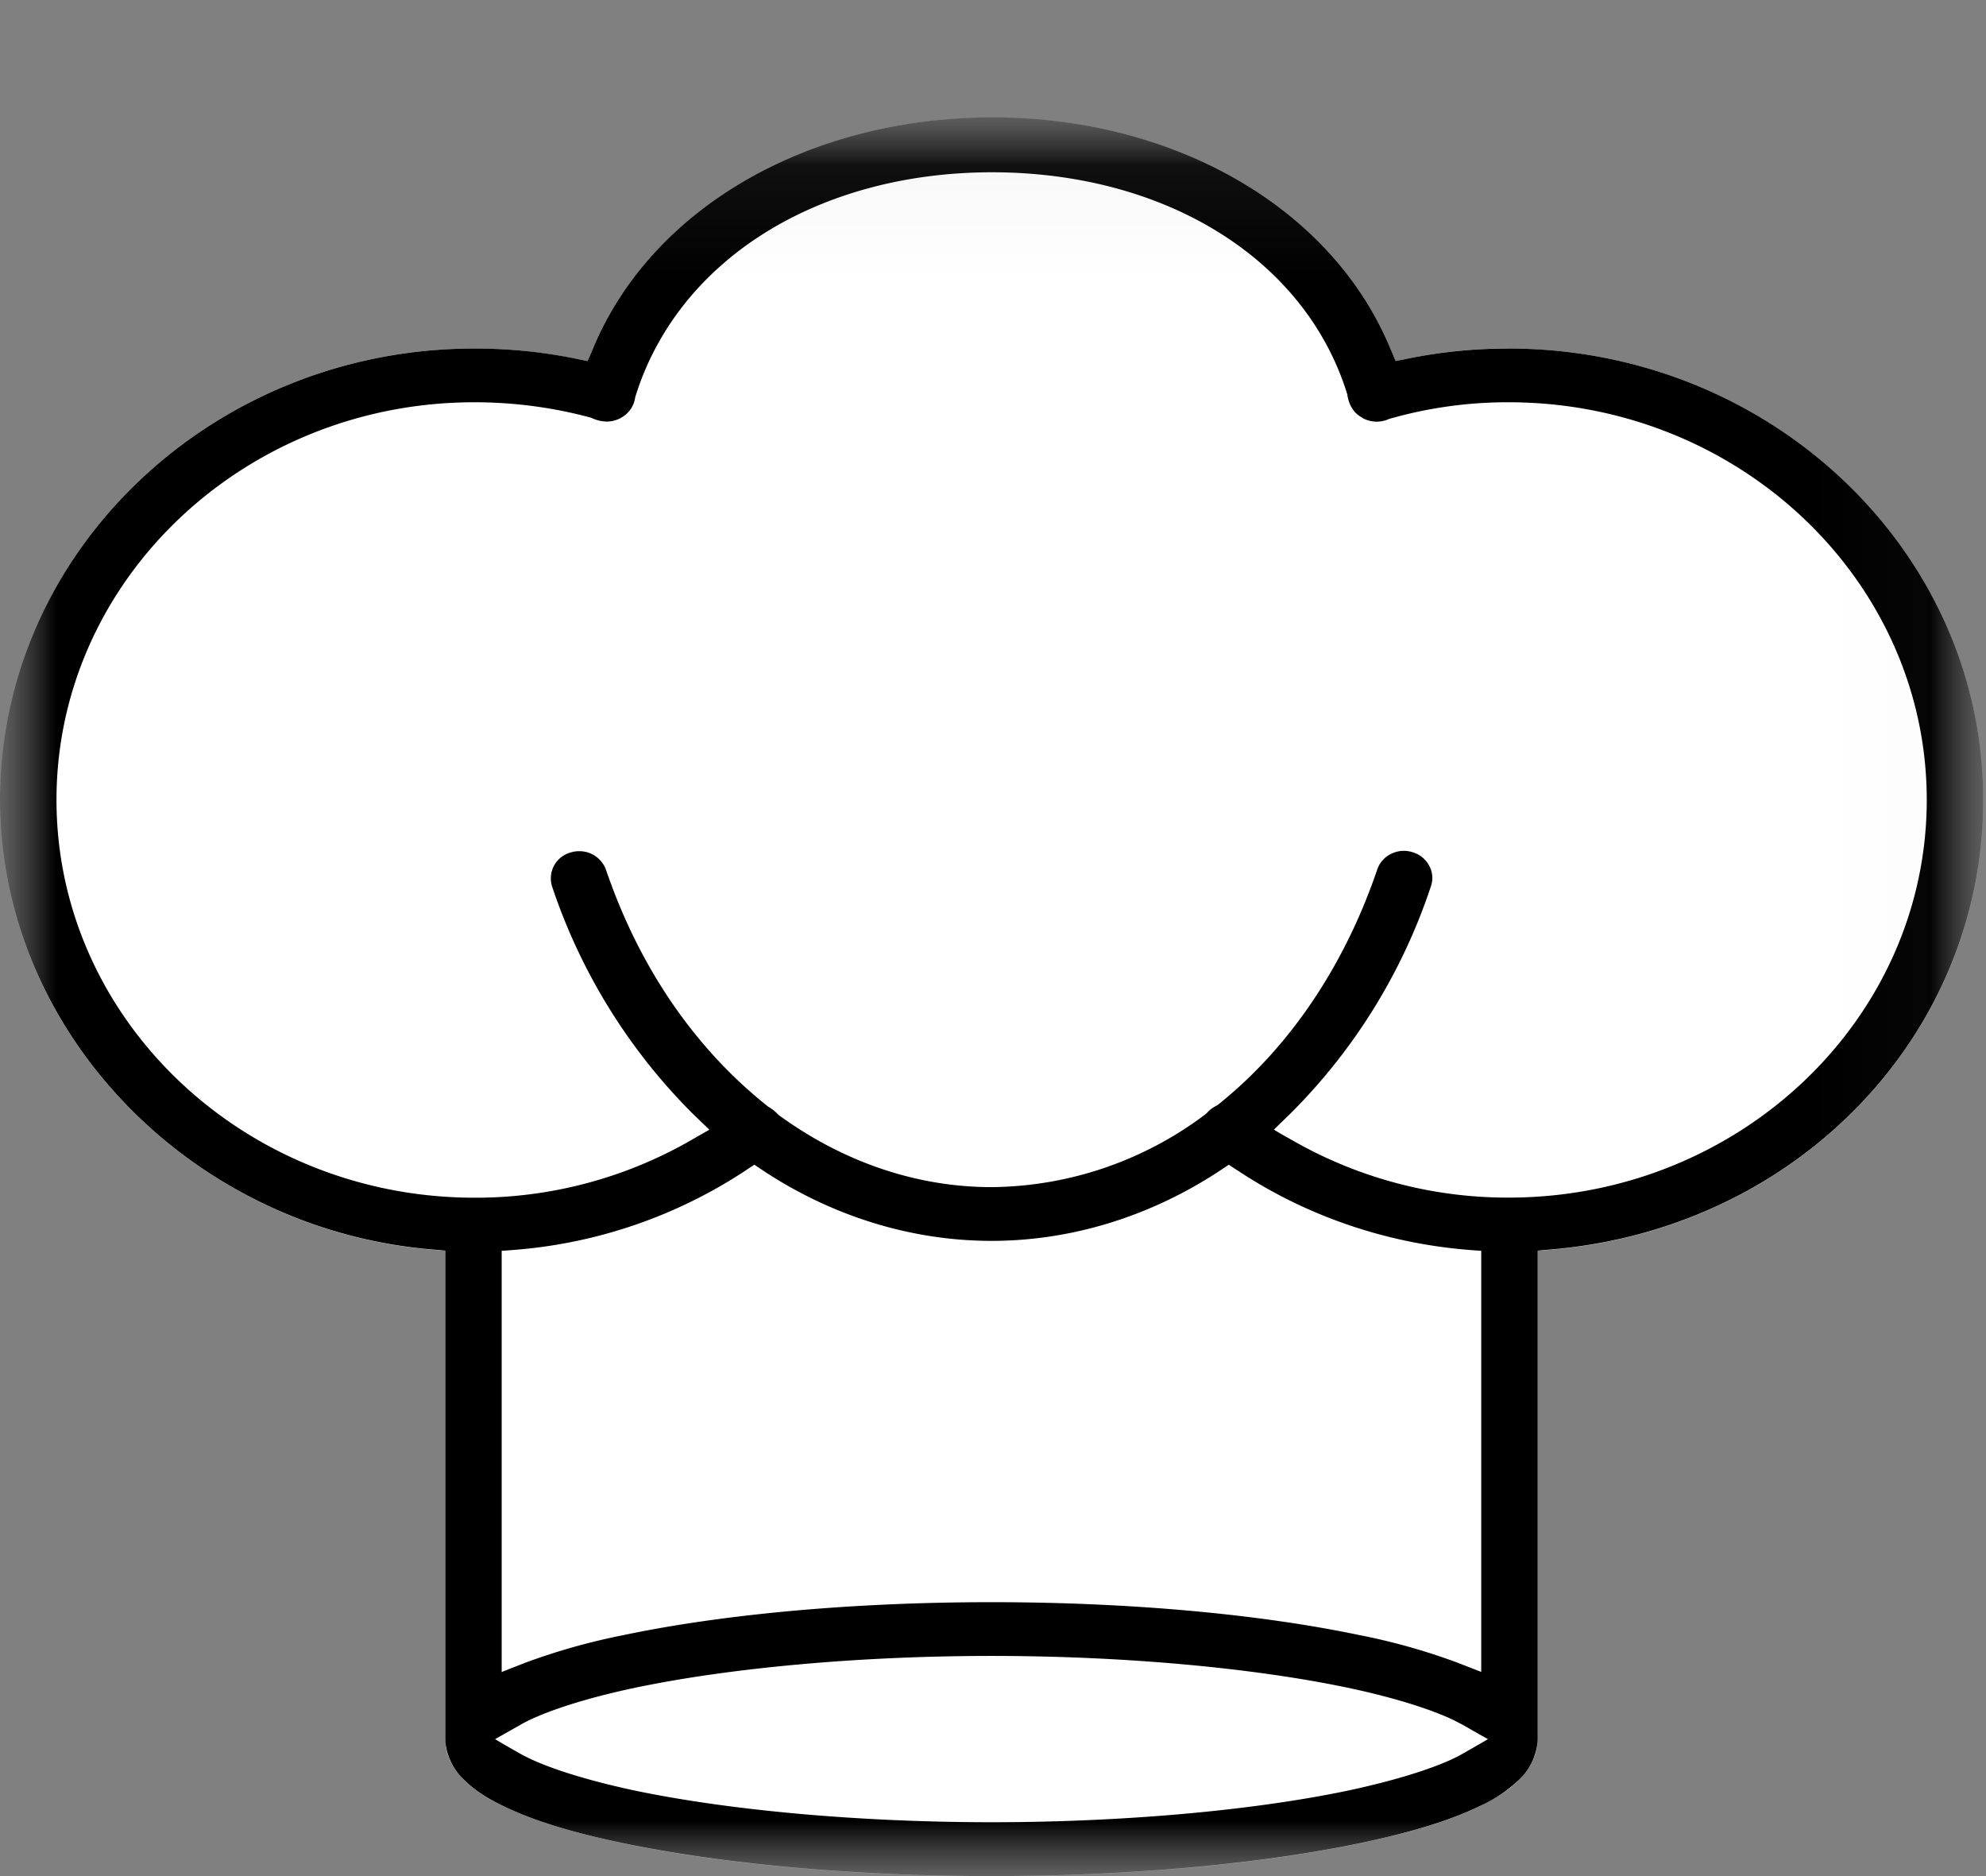 <?xml version="1.0" encoding="UTF-8"?> <svg xmlns="http://www.w3.org/2000/svg" xmlns:xlink="http://www.w3.org/1999/xlink" width="18" height="17" viewBox="0 0 18 17"><rect x="0" y="0" width="18" height="17" fill="#808080" stroke="none"/><defs><path id="a" d="M0 .064h17.975V16H0z"></path><path id="c" d="M0 .064h17.975V16H0z"></path></defs><g fill="none" fill-rule="evenodd"><g transform="translate(0 1)"><mask id="b" fill="#fff"><use xlink:href="#a"></use></mask><path d="M13.672 2.157c-.3 0-.6.03-.89.088l-.088.018-.045.009-.016-.04-.034-.08C12.07.885 10.653.065 8.992.065h-.006c-1.663.002-3.08.823-3.61 2.089l-.033.079-.018.04-.043-.01-.088-.017a4.593 4.593 0 00-.894-.088C1.93 2.157 0 3.993 0 6.25c0 2.086 1.71 3.874 3.892 4.072l.096.008.048.004v4.426l.001.03c.011.16.11.283.17.341.088.087.196.159.354.235.27.13.618.238 1.093.338.918.192 2.101.297 3.333.297 1.232 0 2.415-.105 3.333-.297.475-.1.823-.207 1.093-.338.156-.076.265-.148.353-.235.06-.06.16-.184.17-.347l.001-.024v-4.426l.048-.004.096-.008c2.22-.201 3.894-1.95 3.894-4.072 0-2.256-1.93-4.092-4.303-4.092" fill="#FFF" mask="url(#b)"></path></g><g transform="translate(0 1)"><mask id="d" fill="#fff"><use xlink:href="#c"></use></mask><path d="M13.672 9.852a3.922 3.922 0 01-1.953-.516l-.117-.066-.056-.034.047-.046.094-.091a5.229 5.229 0 001.28-2.062.23.23 0 00-.012-.189.246.246 0 00-.147-.124.256.256 0 00-.195.011.244.244 0 00-.129.14c-.3.882-.8 1.62-1.443 2.134l-.024.015a.251.251 0 00-.077.06l-.02.017a3.263 3.263 0 01-1.933.656c-.68 0-1.348-.228-1.933-.656a.358.358 0 00-.09-.072c-.666-.526-1.17-1.265-1.47-2.143a.256.256 0 00-.247-.173.253.253 0 00-.076.012.243.243 0 00-.168.305A5.26 5.26 0 006.287 9.1l.095.091.047.046-.058.033-.115.066a3.916 3.916 0 01-1.956.517C2.211 9.852.512 8.235.512 6.248S2.21 2.645 4.3 2.645c.361 0 .717.048 1.057.14a.338.338 0 00.142.035.26.26 0 00.118-.028l.01-.005.006-.004a.246.246 0 00.124-.183C6.139 1.36 7.405.564 8.987.561c1.583 0 2.847.79 3.224 2.012.014.1.06.171.134.211l.008.006.01.005a.27.27 0 00.228.001 3.886 3.886 0 011.081-.151c2.09 0 3.791 1.616 3.791 3.603s-1.7 3.604-3.79 3.604zM4.547 14.15v-3.816l.05-.003.097-.008a4.428 4.428 0 002.052-.709l.06-.04.031-.02.03.02.06.04c.626.411 1.34.63 2.06.63s1.433-.219 2.06-.63l.06-.04.03-.02.03.02.062.04c.607.4 1.316.645 2.05.709l.098.008.048.003v3.816l-.074-.029-.147-.057a5.685 5.685 0 00-.884-.248c-.92-.193-2.103-.298-3.333-.298s-2.414.105-3.334.298a5.803 5.803 0 00-.885.248l-.146.057-.075.03zm8.862.654l-.152.087a1.355 1.355 0 01-.076.04c-.216.104-.57.211-.972.296-.868.181-2.044.285-3.222.285s-2.353-.104-3.224-.285c-.402-.085-.756-.192-.97-.296a1.126 1.126 0 01-.078-.04l-.152-.087-.076-.045.076-.043.154-.087c.022-.013.048-.026.076-.04.215-.104.568-.213.97-.297.872-.182 2.046-.287 3.224-.287 1.178 0 2.352.105 3.222.287.402.084.756.193.971.297l.077.04.152.087.077.043-.077.045zm.263-12.646c-.3 0-.6.029-.89.087l-.088.018-.045.008-.016-.039-.034-.08C12.07.884 10.653.064 8.992.064h-.006c-1.663.003-3.08.822-3.61 2.09l-.033.078-.018.04-.043-.009-.088-.018a4.592 4.592 0 00-.894-.087c-2.37 0-4.3 1.835-4.3 4.09 0 2.086 1.71 3.876 3.892 4.072l.096.008.048.005v4.427l.001.029a.55.55 0 00.17.34c.088.087.196.16.354.236.27.131.618.239 1.093.338.918.191 2.101.297 3.333.297 1.232 0 2.415-.106 3.333-.297.475-.1.823-.207 1.093-.338a1.28 1.28 0 00.353-.236.55.55 0 00.17-.346l.001-.024v-4.426l.048-.005.096-.008c2.22-.2 3.894-1.95 3.894-4.072 0-2.255-1.93-4.09-4.303-4.09z" fill="#000" mask="url(#d)"></path></g></g></svg> 